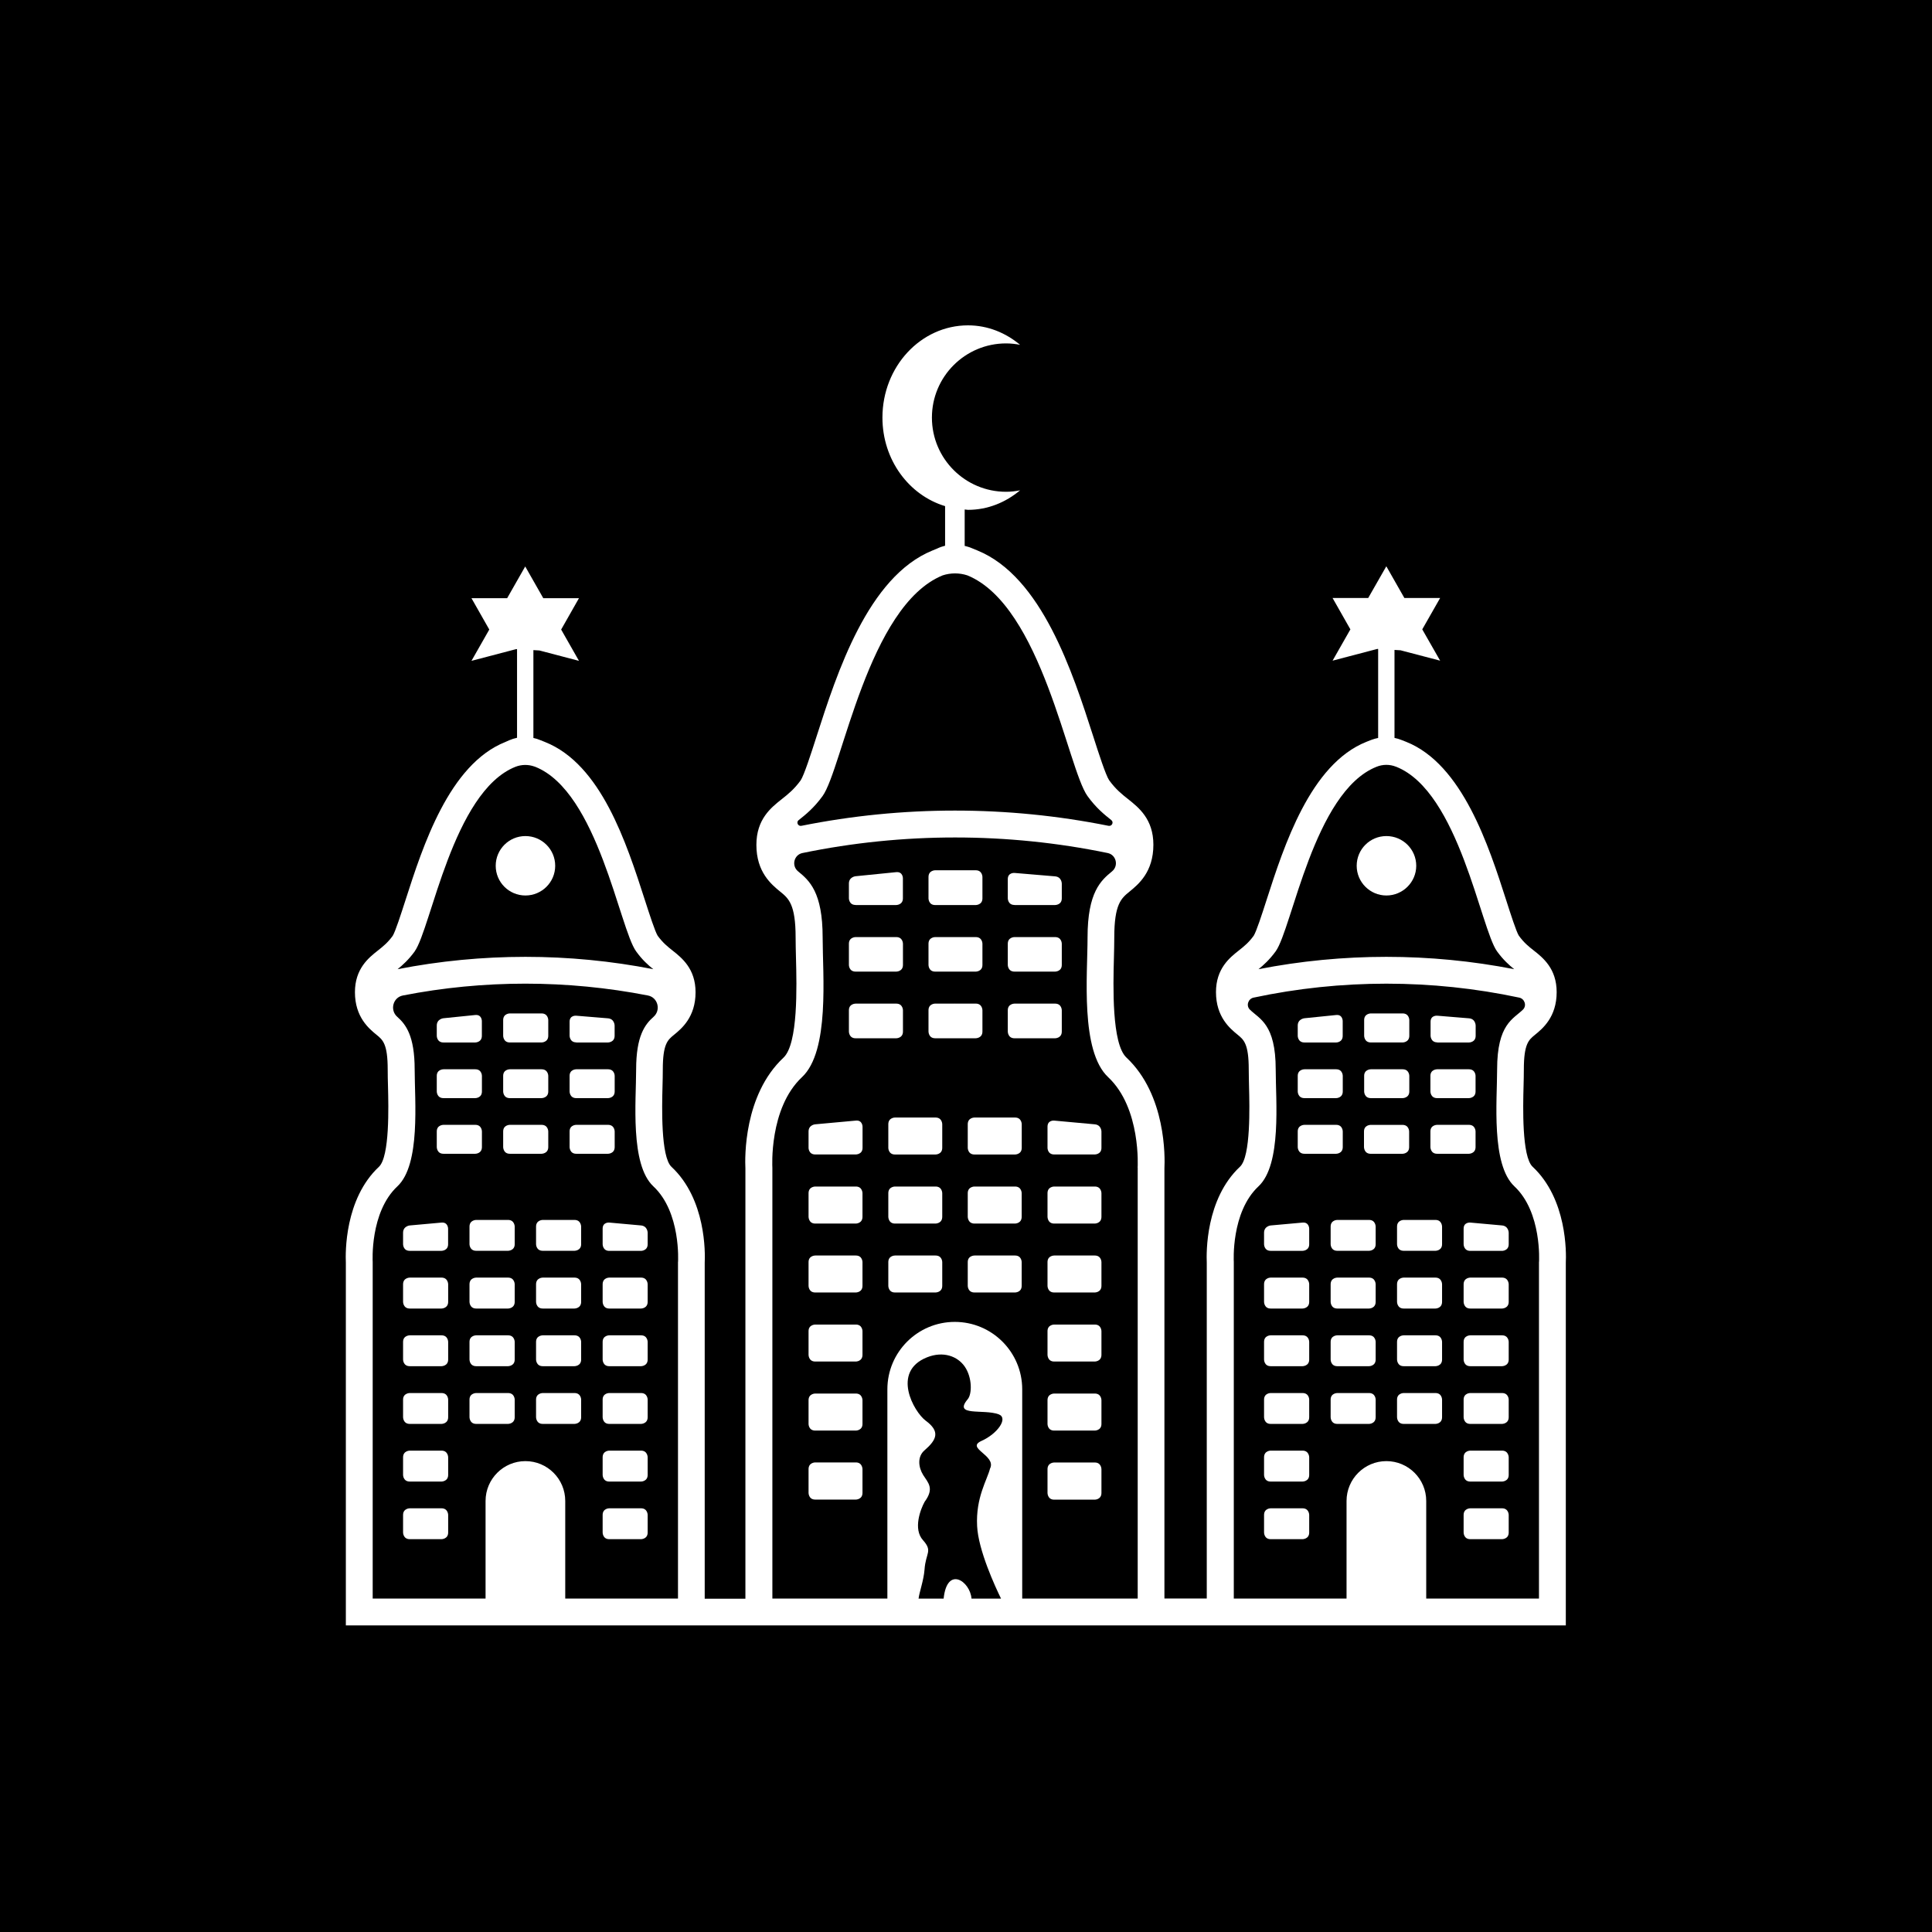 <svg width="95" height="95" viewBox="0 0 95 95" fill="none" xmlns="http://www.w3.org/2000/svg">
<rect width="95" height="95" fill="black"/>
<g clip-path="url(#clip0_2084_30521)">
<path d="M28.335 53.997H29.895C29.895 53.997 30.225 53.997 30.225 53.67V52.902C30.225 52.902 30.225 52.578 29.895 52.578H28.335C28.335 52.578 28.008 52.578 28.008 52.902V53.67C28.008 53.67 28.008 53.997 28.335 53.997Z" fill="white"/>
<path d="M28.335 56.733H29.895C29.895 56.733 30.225 56.733 30.225 56.403V55.635C30.225 55.635 30.225 55.31 29.895 55.31H28.335C28.335 55.31 28.008 55.31 28.008 55.635V56.403C28.008 56.403 28.008 56.733 28.335 56.733Z" fill="white"/>
<path d="M28.332 51.261H29.892C29.892 51.261 30.222 51.261 30.222 50.931V50.43C30.222 50.43 30.222 50.103 29.898 50.073L28.332 49.944C28.332 49.944 28.008 49.911 28.008 50.241V50.925C28.008 50.925 28.008 51.255 28.335 51.255L28.332 51.261Z" fill="white"/>
<path d="M25.069 51.26H26.626C26.626 51.26 26.959 51.26 26.959 50.93V50.159C26.959 50.159 26.959 49.832 26.626 49.832H25.069C25.069 49.832 24.742 49.832 24.742 50.159V50.93C24.742 50.93 24.742 51.26 25.069 51.26Z" fill="white"/>
<path d="M25.069 53.997H26.626C26.626 53.997 26.959 53.997 26.959 53.67V52.902C26.959 52.902 26.959 52.578 26.626 52.578H25.069C25.069 52.578 24.742 52.578 24.742 52.902V53.67C24.742 53.67 24.742 53.997 25.069 53.997Z" fill="white"/>
<path d="M21.807 53.997H23.37C23.37 53.997 23.697 53.997 23.697 53.67V52.902C23.697 52.902 23.697 52.578 23.37 52.578H21.807C21.807 52.578 21.477 52.578 21.477 52.902V53.67C21.477 53.67 21.477 53.997 21.807 53.997Z" fill="white"/>
<path d="M21.807 56.733H23.37C23.37 56.733 23.697 56.733 23.697 56.403V55.635C23.697 55.635 23.697 55.31 23.37 55.31H21.807C21.807 55.31 21.477 55.31 21.477 55.635V56.403C21.477 56.403 21.477 56.733 21.807 56.733Z" fill="white"/>
<path d="M21.804 51.261H23.367C23.367 51.261 23.694 51.261 23.694 50.934V50.205C23.694 50.205 23.694 49.877 23.367 49.91L21.804 50.069C21.804 50.069 21.477 50.102 21.477 50.429V50.934C21.477 50.934 21.477 51.261 21.807 51.261H21.804Z" fill="white"/>
<path d="M21.707 74.166H20.15C20.15 74.166 19.82 74.166 19.82 74.493V75.357C19.82 75.357 19.82 75.684 20.15 75.684H21.707C21.707 75.684 22.037 75.684 22.037 75.357V74.493C22.037 74.493 22.037 74.166 21.707 74.166Z" fill="white"/>
<path d="M21.707 71.33H20.15C20.15 71.33 19.82 71.33 19.82 71.66V72.524C19.82 72.524 19.82 72.851 20.15 72.851H21.707C21.707 72.851 22.037 72.851 22.037 72.524V71.66C22.037 71.66 22.037 71.33 21.707 71.33Z" fill="white"/>
<path d="M21.707 68.498H20.15C20.15 68.498 19.82 68.498 19.82 68.822V69.686C19.82 69.686 19.82 70.016 20.15 70.016H21.707C21.707 70.016 22.037 70.016 22.037 69.686V68.822C22.037 68.822 22.037 68.498 21.707 68.498Z" fill="white"/>
<path d="M21.707 65.66H20.15C20.15 65.66 19.82 65.66 19.82 65.984V66.851C19.82 66.851 19.82 67.178 20.15 67.178H21.707C21.707 67.178 22.037 67.178 22.037 66.851V65.984C22.037 65.984 22.037 65.66 21.707 65.66Z" fill="white"/>
<path d="M21.707 62.822H20.15C20.15 62.822 19.82 62.822 19.82 63.152V64.013C19.82 64.013 19.82 64.343 20.15 64.343H21.707C21.707 64.343 22.037 64.343 22.037 64.013V63.152C22.037 63.152 22.037 62.822 21.707 62.822Z" fill="white"/>
<path d="M21.707 60.117L20.144 60.258C20.144 60.258 19.82 60.291 19.82 60.618V61.182C19.82 61.182 19.82 61.506 20.144 61.506H21.707C21.707 61.506 22.034 61.506 22.034 61.182V60.417C22.034 60.417 22.034 60.087 21.707 60.117Z" fill="white"/>
<path d="M25.309 69.686V68.822C25.309 68.822 25.309 68.498 24.979 68.498H23.416C23.416 68.498 23.086 68.498 23.086 68.822V69.686C23.086 69.686 23.086 70.016 23.416 70.016H24.979C24.979 70.016 25.309 70.016 25.309 69.686Z" fill="white"/>
<path d="M24.979 65.66H23.416C23.416 65.66 23.086 65.66 23.086 65.984V66.851C23.086 66.851 23.086 67.178 23.416 67.178H24.979C24.979 67.178 25.309 67.178 25.309 66.851V65.984C25.309 65.984 25.309 65.66 24.979 65.66Z" fill="white"/>
<path d="M24.979 62.822H23.416C23.416 62.822 23.086 62.822 23.086 63.152V64.013C23.086 64.013 23.086 64.343 23.416 64.343H24.979C24.979 64.343 25.309 64.343 25.309 64.013V63.152C25.309 63.152 25.309 62.822 24.979 62.822Z" fill="white"/>
<path d="M24.979 59.986H23.416C23.416 59.986 23.086 59.986 23.086 60.316V61.18C23.086 61.18 23.086 61.504 23.416 61.504H24.979C24.979 61.504 25.309 61.504 25.309 61.18V60.316C25.309 60.316 25.309 59.986 24.979 59.986Z" fill="white"/>
<path d="M25.069 56.733H26.626C26.626 56.733 26.959 56.733 26.959 56.403V55.635C26.959 55.635 26.959 55.31 26.626 55.31H25.069C25.069 55.31 24.742 55.31 24.742 55.635V56.403C24.742 56.403 24.742 56.733 25.069 56.733Z" fill="white"/>
<path d="M28.246 68.498H26.689C26.689 68.498 26.359 68.498 26.359 68.822V69.686C26.359 69.686 26.359 70.016 26.689 70.016H28.246C28.246 70.016 28.576 70.016 28.576 69.686V68.822C28.576 68.822 28.576 68.498 28.246 68.498Z" fill="white"/>
<path d="M28.246 65.66H26.689C26.689 65.66 26.359 65.66 26.359 65.984V66.851C26.359 66.851 26.359 67.178 26.689 67.178H28.246C28.246 67.178 28.576 67.178 28.576 66.851V65.984C28.576 65.984 28.576 65.66 28.246 65.66Z" fill="white"/>
<path d="M28.246 62.822H26.689C26.689 62.822 26.359 62.822 26.359 63.152V64.013C26.359 64.013 26.359 64.343 26.689 64.343H28.246C28.246 64.343 28.576 64.343 28.576 64.013V63.152C28.576 63.152 28.576 62.822 28.246 62.822Z" fill="white"/>
<path d="M28.246 59.986H26.689C26.689 59.986 26.359 59.986 26.359 60.316V61.18C26.359 61.18 26.359 61.504 26.689 61.504H28.246C28.246 61.504 28.576 61.504 28.576 61.18V60.316C28.576 60.316 28.576 59.986 28.246 59.986Z" fill="white"/>
<path d="M31.52 74.166H29.957C29.957 74.166 29.633 74.166 29.633 74.493V75.357C29.633 75.357 29.633 75.684 29.957 75.684H31.52C31.52 75.684 31.847 75.684 31.847 75.357V74.493C31.847 74.493 31.847 74.166 31.52 74.166Z" fill="white"/>
<path d="M31.52 71.33H29.957C29.957 71.33 29.633 71.33 29.633 71.66V72.524C29.633 72.524 29.633 72.851 29.957 72.851H31.52C31.52 72.851 31.847 72.851 31.847 72.524V71.66C31.847 71.66 31.847 71.33 31.52 71.33Z" fill="white"/>
<path d="M31.52 68.498H29.957C29.957 68.498 29.633 68.498 29.633 68.822V69.686C29.633 69.686 29.633 70.016 29.957 70.016H31.52C31.52 70.016 31.847 70.016 31.847 69.686V68.822C31.847 68.822 31.847 68.498 31.52 68.498Z" fill="white"/>
<path d="M31.52 65.66H29.957C29.957 65.66 29.633 65.66 29.633 65.984V66.851C29.633 66.851 29.633 67.178 29.957 67.178H31.52C31.52 67.178 31.847 67.178 31.847 66.851V65.984C31.847 65.984 31.847 65.66 31.52 65.66Z" fill="white"/>
<path d="M31.52 62.822H29.957C29.957 62.822 29.633 62.822 29.633 63.152V64.013C29.633 64.013 29.633 64.343 29.957 64.343H31.52C31.52 64.343 31.847 64.343 31.847 64.013V63.152C31.847 63.152 31.847 62.822 31.52 62.822Z" fill="white"/>
<path d="M29.633 60.416V61.181C29.633 61.181 29.633 61.508 29.957 61.508H31.52C31.52 61.508 31.847 61.508 31.847 61.181V60.617C31.847 60.617 31.847 60.29 31.52 60.257L29.957 60.116C29.957 60.116 29.633 60.086 29.633 60.416Z" fill="white"/>
<path d="M49.885 44.502H51.88C51.88 44.502 52.21 44.502 52.21 44.175V43.449C52.21 43.449 52.21 43.122 51.883 43.092L49.885 42.924C49.885 42.924 49.555 42.897 49.555 43.227V44.172C49.555 44.172 49.555 44.499 49.885 44.499V44.502Z" fill="white"/>
<path d="M49.885 47.776H51.88C51.88 47.776 52.21 47.776 52.21 47.449V46.405C52.21 46.405 52.21 46.078 51.88 46.078H49.885C49.885 46.078 49.555 46.078 49.555 46.405V47.449C49.555 47.449 49.555 47.776 49.885 47.776Z" fill="white"/>
<path d="M45.983 44.503H47.978C47.978 44.503 48.308 44.503 48.308 44.176V43.123C48.308 43.123 48.308 42.793 47.978 42.793H45.983C45.983 42.793 45.656 42.793 45.656 43.123V44.176C45.656 44.176 45.656 44.503 45.983 44.503Z" fill="white"/>
<path d="M45.983 47.776H47.978C47.978 47.776 48.308 47.776 48.308 47.449V46.405C48.308 46.405 48.308 46.078 47.978 46.078H45.983C45.983 46.078 45.656 46.078 45.656 46.405V47.449C45.656 47.449 45.656 47.776 45.983 47.776Z" fill="white"/>
<path d="M42.069 44.502H44.067C44.067 44.502 44.397 44.502 44.397 44.175V43.182C44.397 43.182 44.397 42.855 44.07 42.885L42.069 43.086C42.069 43.086 41.742 43.119 41.742 43.446V44.172C41.742 44.172 41.742 44.499 42.072 44.499L42.069 44.502Z" fill="white"/>
<path d="M42.072 47.776H44.07C44.07 47.776 44.4 47.776 44.4 47.449V46.405C44.4 46.405 44.4 46.078 44.07 46.078H42.072C42.072 46.078 41.742 46.078 41.742 46.405V47.449C41.742 47.449 41.742 47.776 42.072 47.776Z" fill="white"/>
<path d="M40.085 73.737H42.083C42.083 73.737 42.41 73.737 42.41 73.407V72.24C42.41 72.24 42.41 71.91 42.083 71.91H40.085C40.085 71.91 39.758 71.91 39.758 72.24V73.407C39.758 73.407 39.758 73.737 40.085 73.737Z" fill="white"/>
<path d="M40.085 70.344H42.083C42.083 70.344 42.41 70.344 42.41 70.02V68.85C42.41 68.85 42.41 68.523 42.083 68.523H40.085C40.085 68.523 39.758 68.523 39.758 68.85V70.02C39.758 70.02 39.758 70.344 40.085 70.344Z" fill="white"/>
<path d="M40.085 66.949H42.083C42.083 66.949 42.41 66.949 42.41 66.619V65.455C42.41 65.455 42.41 65.131 42.083 65.131H40.085C40.085 65.131 39.758 65.131 39.758 65.455V66.619C39.758 66.619 39.758 66.949 40.085 66.949Z" fill="white"/>
<path d="M40.085 63.554H42.083C42.083 63.554 42.41 63.554 42.41 63.227V62.06C42.41 62.06 42.41 61.736 42.083 61.736H40.085C40.085 61.736 39.758 61.736 39.758 62.06V63.227C39.758 63.227 39.758 63.554 40.085 63.554Z" fill="white"/>
<path d="M40.085 60.165H42.083C42.083 60.165 42.41 60.165 42.41 59.832V58.671C42.41 58.671 42.41 58.344 42.083 58.344H40.085C40.085 58.344 39.758 58.344 39.758 58.671V59.832C39.758 59.832 39.758 60.165 40.085 60.165Z" fill="white"/>
<path d="M40.085 56.767H42.083C42.083 56.767 42.413 56.767 42.413 56.443V55.402C42.413 55.402 42.413 55.069 42.083 55.102L40.082 55.285C40.082 55.285 39.758 55.312 39.758 55.639V56.443C39.758 56.443 39.758 56.767 40.085 56.767Z" fill="white"/>
<path d="M42.072 51.054H44.07C44.07 51.054 44.4 51.054 44.4 50.724V49.677C44.4 49.677 44.4 49.35 44.07 49.35H42.072C42.072 49.35 41.742 49.35 41.742 49.677V50.724C41.742 50.724 41.742 51.054 42.072 51.054Z" fill="white"/>
<path d="M46.002 61.736H44.007C44.007 61.736 43.68 61.736 43.68 62.06V63.227C43.68 63.227 43.68 63.554 44.007 63.554H46.002C46.002 63.554 46.332 63.554 46.332 63.227V62.06C46.332 62.06 46.332 61.736 46.002 61.736Z" fill="white"/>
<path d="M46.002 58.344H44.007C44.007 58.344 43.68 58.344 43.68 58.671V59.832C43.68 59.832 43.68 60.165 44.007 60.165H46.002C46.002 60.165 46.332 60.165 46.332 59.832V58.671C46.332 58.671 46.332 58.344 46.002 58.344Z" fill="white"/>
<path d="M46.002 54.951H44.007C44.007 54.951 43.68 54.951 43.68 55.281V56.442C43.68 56.442 43.68 56.769 44.007 56.769H46.002C46.002 56.769 46.332 56.769 46.332 56.442V55.281C46.332 55.281 46.332 54.951 46.002 54.951Z" fill="white"/>
<path d="M45.983 51.053H47.978C47.978 51.053 48.308 51.053 48.308 50.723V49.676C48.308 49.676 48.308 49.349 47.978 49.349H46.964V49.34H46.961V49.349H45.983C45.983 49.349 45.656 49.349 45.656 49.676V50.723C45.656 50.723 45.656 51.053 45.983 51.053Z" fill="white"/>
<path d="M49.911 61.736H47.916C47.916 61.736 47.586 61.736 47.586 62.06V63.227C47.586 63.227 47.586 63.554 47.916 63.554H49.911C49.911 63.554 50.238 63.554 50.238 63.227V62.06C50.238 62.06 50.238 61.736 49.911 61.736Z" fill="white"/>
<path d="M49.911 58.344H47.916C47.916 58.344 47.586 58.344 47.586 58.671V59.832C47.586 59.832 47.586 60.165 47.916 60.165H49.911C49.911 60.165 50.238 60.165 50.238 59.832V58.671C50.238 58.671 50.238 58.344 49.911 58.344Z" fill="white"/>
<path d="M49.911 54.951H47.916C47.916 54.951 47.586 54.951 47.586 55.281V56.442C47.586 56.442 47.586 56.769 47.916 56.769H49.911C49.911 56.769 50.241 56.769 50.241 56.442V55.281C50.241 55.281 50.241 54.951 49.911 54.951Z" fill="white"/>
<path d="M49.885 51.054H51.88C51.88 51.054 52.21 51.054 52.21 50.724V49.677C52.21 49.677 52.21 49.35 51.88 49.35H49.885C49.885 49.35 49.555 49.35 49.555 49.677V50.724C49.555 50.724 49.555 51.054 49.885 51.054Z" fill="white"/>
<path d="M53.833 71.914H51.835C51.835 71.914 51.508 71.914 51.508 72.244V73.411C51.508 73.411 51.508 73.741 51.835 73.741H53.833C53.833 73.741 54.16 73.741 54.16 73.411V72.244C54.16 72.244 54.16 71.914 53.833 71.914Z" fill="white"/>
<path d="M53.833 68.523H51.835C51.835 68.523 51.508 68.523 51.508 68.85V70.02C51.508 70.02 51.508 70.344 51.835 70.344H53.833C53.833 70.344 54.16 70.344 54.16 70.02V68.85C54.16 68.85 54.16 68.523 53.833 68.523Z" fill="white"/>
<path d="M53.833 65.131H51.835C51.835 65.131 51.508 65.131 51.508 65.455V66.619C51.508 66.619 51.508 66.949 51.835 66.949H53.833C53.833 66.949 54.16 66.949 54.16 66.619V65.455C54.16 65.455 54.16 65.131 53.833 65.131Z" fill="white"/>
<path d="M53.833 61.736H51.835C51.835 61.736 51.508 61.736 51.508 62.06V63.227C51.508 63.227 51.508 63.554 51.835 63.554H53.833C53.833 63.554 54.16 63.554 54.16 63.227V62.06C54.16 62.06 54.16 61.736 53.833 61.736Z" fill="white"/>
<path d="M53.833 58.344H51.835C51.835 58.344 51.508 58.344 51.508 58.671V59.832C51.508 59.832 51.508 60.165 51.835 60.165H53.833C53.833 60.165 54.16 60.165 54.16 59.832V58.671C54.16 58.671 54.16 58.344 53.833 58.344Z" fill="white"/>
<path d="M51.508 55.403V56.444C51.508 56.444 51.508 56.767 51.835 56.767H53.833C53.833 56.767 54.16 56.767 54.16 56.444V55.639C54.16 55.639 54.16 55.316 53.833 55.285L51.835 55.102C51.835 55.102 51.508 55.069 51.508 55.403Z" fill="white"/>
<path d="M67.317 65.66H65.757C65.757 65.66 65.43 65.66 65.43 65.984V66.851C65.43 66.851 65.43 67.178 65.757 67.178H67.317C67.317 67.178 67.644 67.178 67.644 66.851V65.984C67.644 65.984 67.644 65.66 67.317 65.66Z" fill="white"/>
<path d="M64.142 53.997H65.7C65.7 53.997 66.026 53.997 66.026 53.67V52.902C66.026 52.902 66.026 52.578 65.7 52.578H64.142C64.142 52.578 63.812 52.578 63.812 52.902V53.67C63.812 53.67 63.812 53.997 64.142 53.997Z" fill="white"/>
<path d="M64.142 51.261H65.703C65.703 51.261 66.023 51.261 66.023 50.934V50.205C66.023 50.205 66.023 49.877 65.703 49.91L64.142 50.069C64.142 50.069 63.812 50.102 63.812 50.429V50.934C63.812 50.934 63.812 51.261 64.142 51.261Z" fill="white"/>
<path d="M64.142 56.733H65.7C65.7 56.733 66.026 56.733 66.026 56.403V55.635C66.026 55.635 66.026 55.31 65.7 55.31H64.142C64.142 55.31 63.812 55.31 63.812 55.635V56.403C63.812 56.403 63.812 56.733 64.142 56.733Z" fill="white"/>
<path d="M67.317 62.822H65.757C65.757 62.822 65.43 62.822 65.43 63.152V64.013C65.43 64.013 65.43 64.343 65.757 64.343H67.317C67.317 64.343 67.644 64.343 67.644 64.013V63.152C67.644 63.152 67.644 62.822 67.317 62.822Z" fill="white"/>
<path d="M67.317 59.986H65.757C65.757 59.986 65.43 59.986 65.43 60.316V61.18C65.43 61.18 65.43 61.504 65.757 61.504H67.317C67.317 61.504 67.644 61.504 67.644 61.18V60.316C67.644 60.316 67.644 59.986 67.317 59.986Z" fill="white"/>
<path d="M69.29 56.404V55.636C69.29 55.636 69.29 55.312 68.96 55.312H67.4C67.4 55.312 67.07 55.312 67.07 55.636V56.404C67.07 56.404 67.07 56.734 67.4 56.734H68.96C68.96 56.734 69.29 56.734 69.29 56.404Z" fill="white"/>
<path d="M67.408 53.997H68.968C68.968 53.997 69.298 53.997 69.298 53.67V52.902C69.298 52.902 69.298 52.578 68.968 52.578H67.408C67.408 52.578 67.078 52.578 67.078 52.902V53.67C67.078 53.67 67.078 53.997 67.408 53.997Z" fill="white"/>
<path d="M67.408 51.26H68.968C68.968 51.26 69.298 51.26 69.298 50.93V50.159C69.298 50.159 69.298 49.832 68.968 49.832H67.408C67.408 49.832 67.078 49.832 67.078 50.159V50.93C67.078 50.93 67.078 51.26 67.408 51.26Z" fill="white"/>
<path d="M70.582 68.498H69.022C69.022 68.498 68.695 68.498 68.695 68.822V69.686C68.695 69.686 68.695 70.016 69.022 70.016H70.582C70.582 70.016 70.909 70.016 70.909 69.686V68.822C70.909 68.822 70.909 68.498 70.582 68.498Z" fill="white"/>
<path d="M70.582 65.66H69.022C69.022 65.66 68.695 65.66 68.695 65.984V66.851C68.695 66.851 68.695 67.178 69.022 67.178H70.582C70.582 67.178 70.909 67.178 70.909 66.851V65.984C70.909 65.984 70.909 65.66 70.582 65.66Z" fill="white"/>
<path d="M70.582 62.822H69.022C69.022 62.822 68.695 62.822 68.695 63.152V64.013C68.695 64.013 68.695 64.343 69.022 64.343H70.582C70.582 64.343 70.909 64.343 70.909 64.013V63.152C70.909 63.152 70.909 62.822 70.582 62.822Z" fill="white"/>
<path d="M70.582 59.986H69.022C69.022 59.986 68.695 59.986 68.695 60.316V61.18C68.695 61.18 68.695 61.504 69.022 61.504H70.582C70.582 61.504 70.909 61.504 70.909 61.18V60.316C70.909 60.316 70.909 59.986 70.582 59.986Z" fill="white"/>
<path d="M70.666 53.997H72.226C72.226 53.997 72.556 53.997 72.556 53.67V52.902C72.556 52.902 72.556 52.578 72.226 52.578H70.666C70.666 52.578 70.336 52.578 70.336 52.902V53.67C70.336 53.67 70.336 53.997 70.666 53.997Z" fill="white"/>
<path d="M70.671 51.261H72.231C72.231 51.261 72.561 51.261 72.561 50.931V50.43C72.561 50.43 72.561 50.103 72.24 50.073L70.674 49.944C70.674 49.944 70.344 49.911 70.344 50.241V50.925C70.344 50.925 70.344 51.255 70.674 51.255L70.671 51.261Z" fill="white"/>
<path d="M70.666 56.733H72.226C72.226 56.733 72.556 56.733 72.556 56.403V55.635C72.556 55.635 72.556 55.31 72.226 55.31H70.666C70.666 55.31 70.336 55.31 70.336 55.635V56.403C70.336 56.403 70.336 56.733 70.666 56.733Z" fill="white"/>
<path d="M73.856 74.166H72.296C72.296 74.166 71.969 74.166 71.969 74.493V75.357C71.969 75.357 71.969 75.684 72.296 75.684H73.856C73.856 75.684 74.186 75.684 74.186 75.357V74.493C74.186 74.493 74.186 74.166 73.856 74.166Z" fill="white"/>
<path d="M73.856 71.33H72.296C72.296 71.33 71.969 71.33 71.969 71.66V72.524C71.969 72.524 71.969 72.851 72.296 72.851H73.856C73.856 72.851 74.186 72.851 74.186 72.524V71.66C74.186 71.66 74.186 71.33 73.856 71.33Z" fill="white"/>
<path d="M73.856 68.498H72.296C72.296 68.498 71.969 68.498 71.969 68.822V69.686C71.969 69.686 71.969 70.016 72.296 70.016H73.856C73.856 70.016 74.186 70.016 74.186 69.686V68.822C74.186 68.822 74.186 68.498 73.856 68.498Z" fill="white"/>
<path d="M73.856 65.66H72.296C72.296 65.66 71.969 65.66 71.969 65.984V66.851C71.969 66.851 71.969 67.178 72.296 67.178H73.856C73.856 67.178 74.186 67.178 74.186 66.851V65.984C74.186 65.984 74.186 65.66 73.856 65.66Z" fill="white"/>
<path d="M73.856 62.822H72.296C72.296 62.822 71.969 62.822 71.969 63.152V64.013C71.969 64.013 71.969 64.343 72.296 64.343H73.856C73.856 64.343 74.186 64.343 74.186 64.013V63.152C74.186 63.152 74.186 62.822 73.856 62.822Z" fill="white"/>
<path d="M73.859 60.257L72.296 60.116C72.296 60.116 71.969 60.086 71.969 60.416V61.181C71.969 61.181 71.969 61.508 72.296 61.508H73.859C73.859 61.508 74.186 61.508 74.186 61.181V60.617C74.186 60.617 74.186 60.29 73.859 60.257Z" fill="white"/>
<path d="M64.046 74.166H62.48C62.48 74.166 62.156 74.166 62.156 74.493V75.357C62.156 75.357 62.156 75.684 62.48 75.684H64.046C64.046 75.684 64.376 75.684 64.376 75.357V74.493C64.376 74.493 64.376 74.166 64.046 74.166Z" fill="white"/>
<path d="M64.046 71.33H62.48C62.48 71.33 62.156 71.33 62.156 71.66V72.524C62.156 72.524 62.156 72.851 62.48 72.851H64.046C64.046 72.851 64.376 72.851 64.376 72.524V71.66C64.376 71.66 64.376 71.33 64.046 71.33Z" fill="white"/>
<path d="M64.046 68.498H62.48C62.48 68.498 62.156 68.498 62.156 68.822V69.686C62.156 69.686 62.156 70.016 62.48 70.016H64.046C64.046 70.016 64.376 70.016 64.376 69.686V68.822C64.376 68.822 64.376 68.498 64.046 68.498Z" fill="white"/>
<path d="M64.046 65.66H62.48C62.48 65.66 62.156 65.66 62.156 65.984V66.851C62.156 66.851 62.156 67.178 62.48 67.178H64.046C64.046 67.178 64.376 67.178 64.376 66.851V65.984C64.376 65.984 64.376 65.66 64.046 65.66Z" fill="white"/>
<path d="M64.046 62.822H62.48C62.48 62.822 62.156 62.822 62.156 63.152V64.013C62.156 64.013 62.156 64.343 62.48 64.343H64.046C64.046 64.343 64.376 64.343 64.376 64.013V63.152C64.376 63.152 64.376 62.822 64.046 62.822Z" fill="white"/>
<path d="M64.046 60.117L62.48 60.258C62.48 60.258 62.156 60.291 62.156 60.618V61.182C62.156 61.182 62.156 61.506 62.48 61.506H64.046C64.046 61.506 64.376 61.506 64.376 61.182V60.417C64.376 60.417 64.376 60.087 64.049 60.117H64.046Z" fill="white"/>
<path d="M67.317 68.498H65.757C65.757 68.498 65.43 68.498 65.43 68.822V69.686C65.43 69.686 65.43 70.016 65.757 70.016H67.317C67.317 70.016 67.644 70.016 67.644 69.686V68.822C67.644 68.822 67.644 68.498 67.317 68.498Z" fill="white"/>
<path d="M27.3 42.572C27.3 41.765 26.643 41.111 25.836 41.111C25.029 41.111 24.375 41.765 24.375 42.572C24.375 43.379 25.029 44.033 25.836 44.033C26.643 44.033 27.3 43.379 27.3 42.572Z" fill="white"/>
<path d="M69.639 42.572C69.639 41.765 68.982 41.111 68.172 41.111C67.362 41.111 66.711 41.765 66.711 42.572C66.711 43.379 67.368 44.033 68.172 44.033C68.976 44.033 69.639 43.379 69.639 42.572Z" fill="white"/>
<path d="M75.362 57.371C74.825 56.87 74.891 54.383 74.915 53.447C74.924 53.132 74.93 52.841 74.93 52.592C74.93 51.329 75.17 51.134 75.476 50.885C75.848 50.582 76.544 50.015 76.544 48.785C76.544 47.627 75.866 47.09 75.416 46.736C75.167 46.541 74.933 46.355 74.681 46.004C74.558 45.806 74.282 44.951 74.063 44.267C73.208 41.606 71.912 37.583 69.149 36.479L68.912 36.386C68.801 36.341 68.684 36.308 68.57 36.284V31.958L68.867 31.976L70.814 32.486L69.935 30.947L70.814 29.405H69.056L68.168 27.845L67.277 29.405H65.525L66.401 30.947L65.525 32.486L67.721 31.91H67.766V36.287C67.661 36.308 67.559 36.335 67.46 36.371L67.427 36.383L67.19 36.476C64.43 37.577 63.137 41.594 62.279 44.255C62.057 44.945 61.781 45.8 61.646 46.013C61.4 46.352 61.166 46.538 60.92 46.733C60.47 47.087 59.792 47.624 59.792 48.782C59.792 50.009 60.485 50.576 60.857 50.879C61.16 51.128 61.403 51.323 61.403 52.586C61.403 52.838 61.412 53.129 61.418 53.45C61.442 54.386 61.508 56.867 60.974 57.368C59.276 58.955 59.318 61.61 59.339 62.084V78.602H57.257V57.452C57.284 56.924 57.347 53.837 55.388 52.001C54.662 51.32 54.737 48.479 54.773 47.114C54.782 46.736 54.791 46.388 54.791 46.091C54.791 44.456 55.136 44.171 55.538 43.844C55.979 43.484 56.714 42.881 56.714 41.537C56.714 40.277 55.991 39.707 55.466 39.29C55.169 39.056 54.863 38.813 54.539 38.366C54.371 38.117 54.026 37.052 53.753 36.197C52.748 33.077 51.227 28.358 48.062 27.068L47.822 26.969L47.696 26.918C47.612 26.885 47.522 26.867 47.435 26.843V25.052C47.492 25.055 47.543 25.07 47.6 25.07C48.569 25.07 49.451 24.704 50.159 24.11C49.934 24.155 49.706 24.182 49.472 24.182C47.459 24.182 45.824 22.55 45.824 20.534C45.824 18.518 47.459 16.886 49.472 16.886C49.706 16.886 49.937 16.913 50.159 16.955C49.451 16.364 48.569 15.998 47.6 15.998C45.275 15.998 43.391 18.029 43.391 20.534C43.391 22.616 44.699 24.353 46.472 24.887V26.834C46.34 26.867 46.208 26.912 46.085 26.972L45.845 27.071C42.677 28.364 41.156 33.089 40.151 36.215C39.878 37.067 39.536 38.126 39.368 38.375C39.047 38.816 38.741 39.059 38.444 39.293C37.916 39.71 37.193 40.28 37.193 41.543C37.193 42.887 37.931 43.49 38.372 43.85C38.774 44.177 39.122 44.462 39.122 46.097C39.122 46.394 39.131 46.739 39.14 47.117C39.176 48.485 39.251 51.326 38.525 52.007C36.566 53.843 36.626 56.933 36.653 57.458V78.611H34.652V62.093C34.676 61.616 34.721 58.964 33.017 57.374C32.486 56.876 32.552 54.392 32.576 53.456C32.585 53.138 32.591 52.844 32.591 52.595C32.591 51.332 32.831 51.137 33.137 50.888C33.509 50.585 34.202 50.018 34.202 48.791C34.202 47.633 33.524 47.099 33.074 46.742C32.828 46.547 32.594 46.361 32.339 46.013C32.21 45.806 31.931 44.945 31.709 44.255C30.8 41.438 29.558 37.583 26.798 36.485L26.564 36.392C26.456 36.344 26.342 36.311 26.228 36.287V31.967L26.525 31.985L28.469 32.495L27.593 30.956L28.469 29.414H26.714L25.826 27.854L24.938 29.414H23.183L24.059 30.956L23.183 32.495L25.379 31.919H25.424V36.278C25.292 36.305 25.163 36.347 25.037 36.401L24.848 36.485C22.085 37.586 20.792 41.606 19.937 44.267C19.715 44.954 19.442 45.809 19.307 46.022C19.061 46.358 18.827 46.544 18.581 46.739C18.131 47.093 17.453 47.63 17.453 48.788C17.453 50.015 18.146 50.582 18.518 50.885C18.824 51.134 19.064 51.329 19.064 52.592C19.064 52.841 19.07 53.132 19.079 53.447C19.103 54.383 19.169 56.87 18.632 57.374C16.94 58.958 16.985 61.613 17.006 62.087V79.925H34.658H36.659H37.979H57.263H59.345H60.665H76.994V62.087C77.018 61.613 77.06 58.958 75.362 57.371ZM20.39 46.781C21.194 45.668 22.268 38.933 25.343 37.706C25.64 37.589 25.973 37.583 26.276 37.691L26.321 37.706C29.396 38.93 30.467 45.668 31.28 46.781C31.58 47.198 31.871 47.456 32.123 47.657C27.986 46.847 23.69 46.847 19.55 47.657C19.799 47.456 20.09 47.195 20.393 46.781H20.39ZM33.338 62.051V78.605H27.794V73.805C27.794 72.722 26.915 71.846 25.835 71.846C24.755 71.846 23.876 72.725 23.876 73.805V78.605H18.326V62.051C18.326 62.051 18.179 59.606 19.541 58.334C20.69 57.26 20.39 54.122 20.39 52.589C20.39 50.93 19.952 50.369 19.535 50C19.16 49.67 19.319 49.046 19.811 48.95C23.777 48.173 27.893 48.176 31.859 48.95C32.351 49.046 32.51 49.67 32.135 50C31.718 50.369 31.28 50.93 31.28 52.589C31.28 54.122 30.977 57.26 32.126 58.334C33.491 59.606 33.341 62.051 33.341 62.051H33.338ZM39.278 40.322C39.608 40.061 40.019 39.734 40.448 39.143C41.408 37.814 42.689 29.786 46.352 28.292C46.748 28.163 47.174 28.163 47.567 28.292C51.227 29.786 52.511 37.814 53.474 39.143C53.903 39.737 54.314 40.061 54.644 40.325C54.779 40.43 54.677 40.64 54.509 40.607C49.541 39.608 44.375 39.608 39.407 40.607C39.239 40.64 39.137 40.43 39.272 40.325L39.278 40.322ZM48.683 72.206C48.551 72.755 47.972 73.625 48.047 75.044C48.104 76.226 48.941 78.032 49.223 78.608H47.771C47.705 77.753 46.568 76.97 46.4 78.608H45.167C45.209 78.272 45.419 77.717 45.461 77.177C45.518 76.343 45.878 76.283 45.383 75.731C44.891 75.185 45.263 74.21 45.467 73.844C45.953 73.187 45.641 72.914 45.395 72.53C45.155 72.143 45.101 71.621 45.461 71.315C46.07 70.787 46.238 70.388 45.518 69.857C44.936 69.422 43.82 67.448 45.581 66.743C46.382 66.422 47.09 66.689 47.441 67.202C47.813 67.748 47.798 68.549 47.585 68.801C46.856 69.668 48.362 69.269 49.109 69.545C49.595 69.731 49.049 70.502 48.26 70.853C47.468 71.213 48.998 71.555 48.686 72.206H48.683ZM55.943 57.419V78.605H50.264V68.315C50.264 66.485 48.779 65 46.949 65C45.119 65 43.634 66.485 43.634 68.315V78.605H37.979V57.419C37.979 57.419 37.802 54.497 39.434 52.967C40.808 51.683 40.451 47.93 40.451 46.094C40.451 43.865 39.791 43.292 39.242 42.845C38.909 42.572 39.038 42.032 39.458 41.945C44.39 40.925 49.535 40.925 54.467 41.945C54.887 42.032 55.016 42.572 54.683 42.845C54.137 43.292 53.477 43.868 53.477 46.094C53.477 47.93 53.114 51.68 54.491 52.967C56.12 54.494 55.94 57.419 55.94 57.419H55.943ZM62.726 46.781C63.533 45.668 64.607 38.933 67.682 37.706C67.988 37.58 68.333 37.577 68.642 37.7L68.66 37.706C71.735 38.933 72.809 45.668 73.613 46.781C73.916 47.198 74.207 47.456 74.456 47.657C70.316 46.847 66.023 46.847 61.883 47.657C62.132 47.456 62.423 47.195 62.726 46.781ZM75.674 62.051V78.605H70.13V73.805C70.13 72.722 69.251 71.846 68.171 71.846C67.091 71.846 66.212 72.725 66.212 73.805V78.605H60.668V62.051C60.668 62.051 60.521 59.606 61.883 58.334C63.032 57.26 62.729 54.122 62.729 52.589C62.729 50.345 61.928 50.108 61.457 49.643C61.262 49.451 61.373 49.112 61.64 49.055C65.93 48.14 70.415 48.14 74.705 49.055C74.972 49.112 75.083 49.451 74.888 49.643C74.417 50.108 73.616 50.345 73.616 52.589C73.616 54.122 73.316 57.26 74.465 58.334C75.827 59.606 75.677 62.051 75.677 62.051H75.674Z" fill="white"/>
</g>
<defs>
<clipPath id="clip0_2084_30521">
<rect width="60" height="63.924" fill="white" transform="translate(17 16)"/>
</clipPath>
</defs>
</svg>

